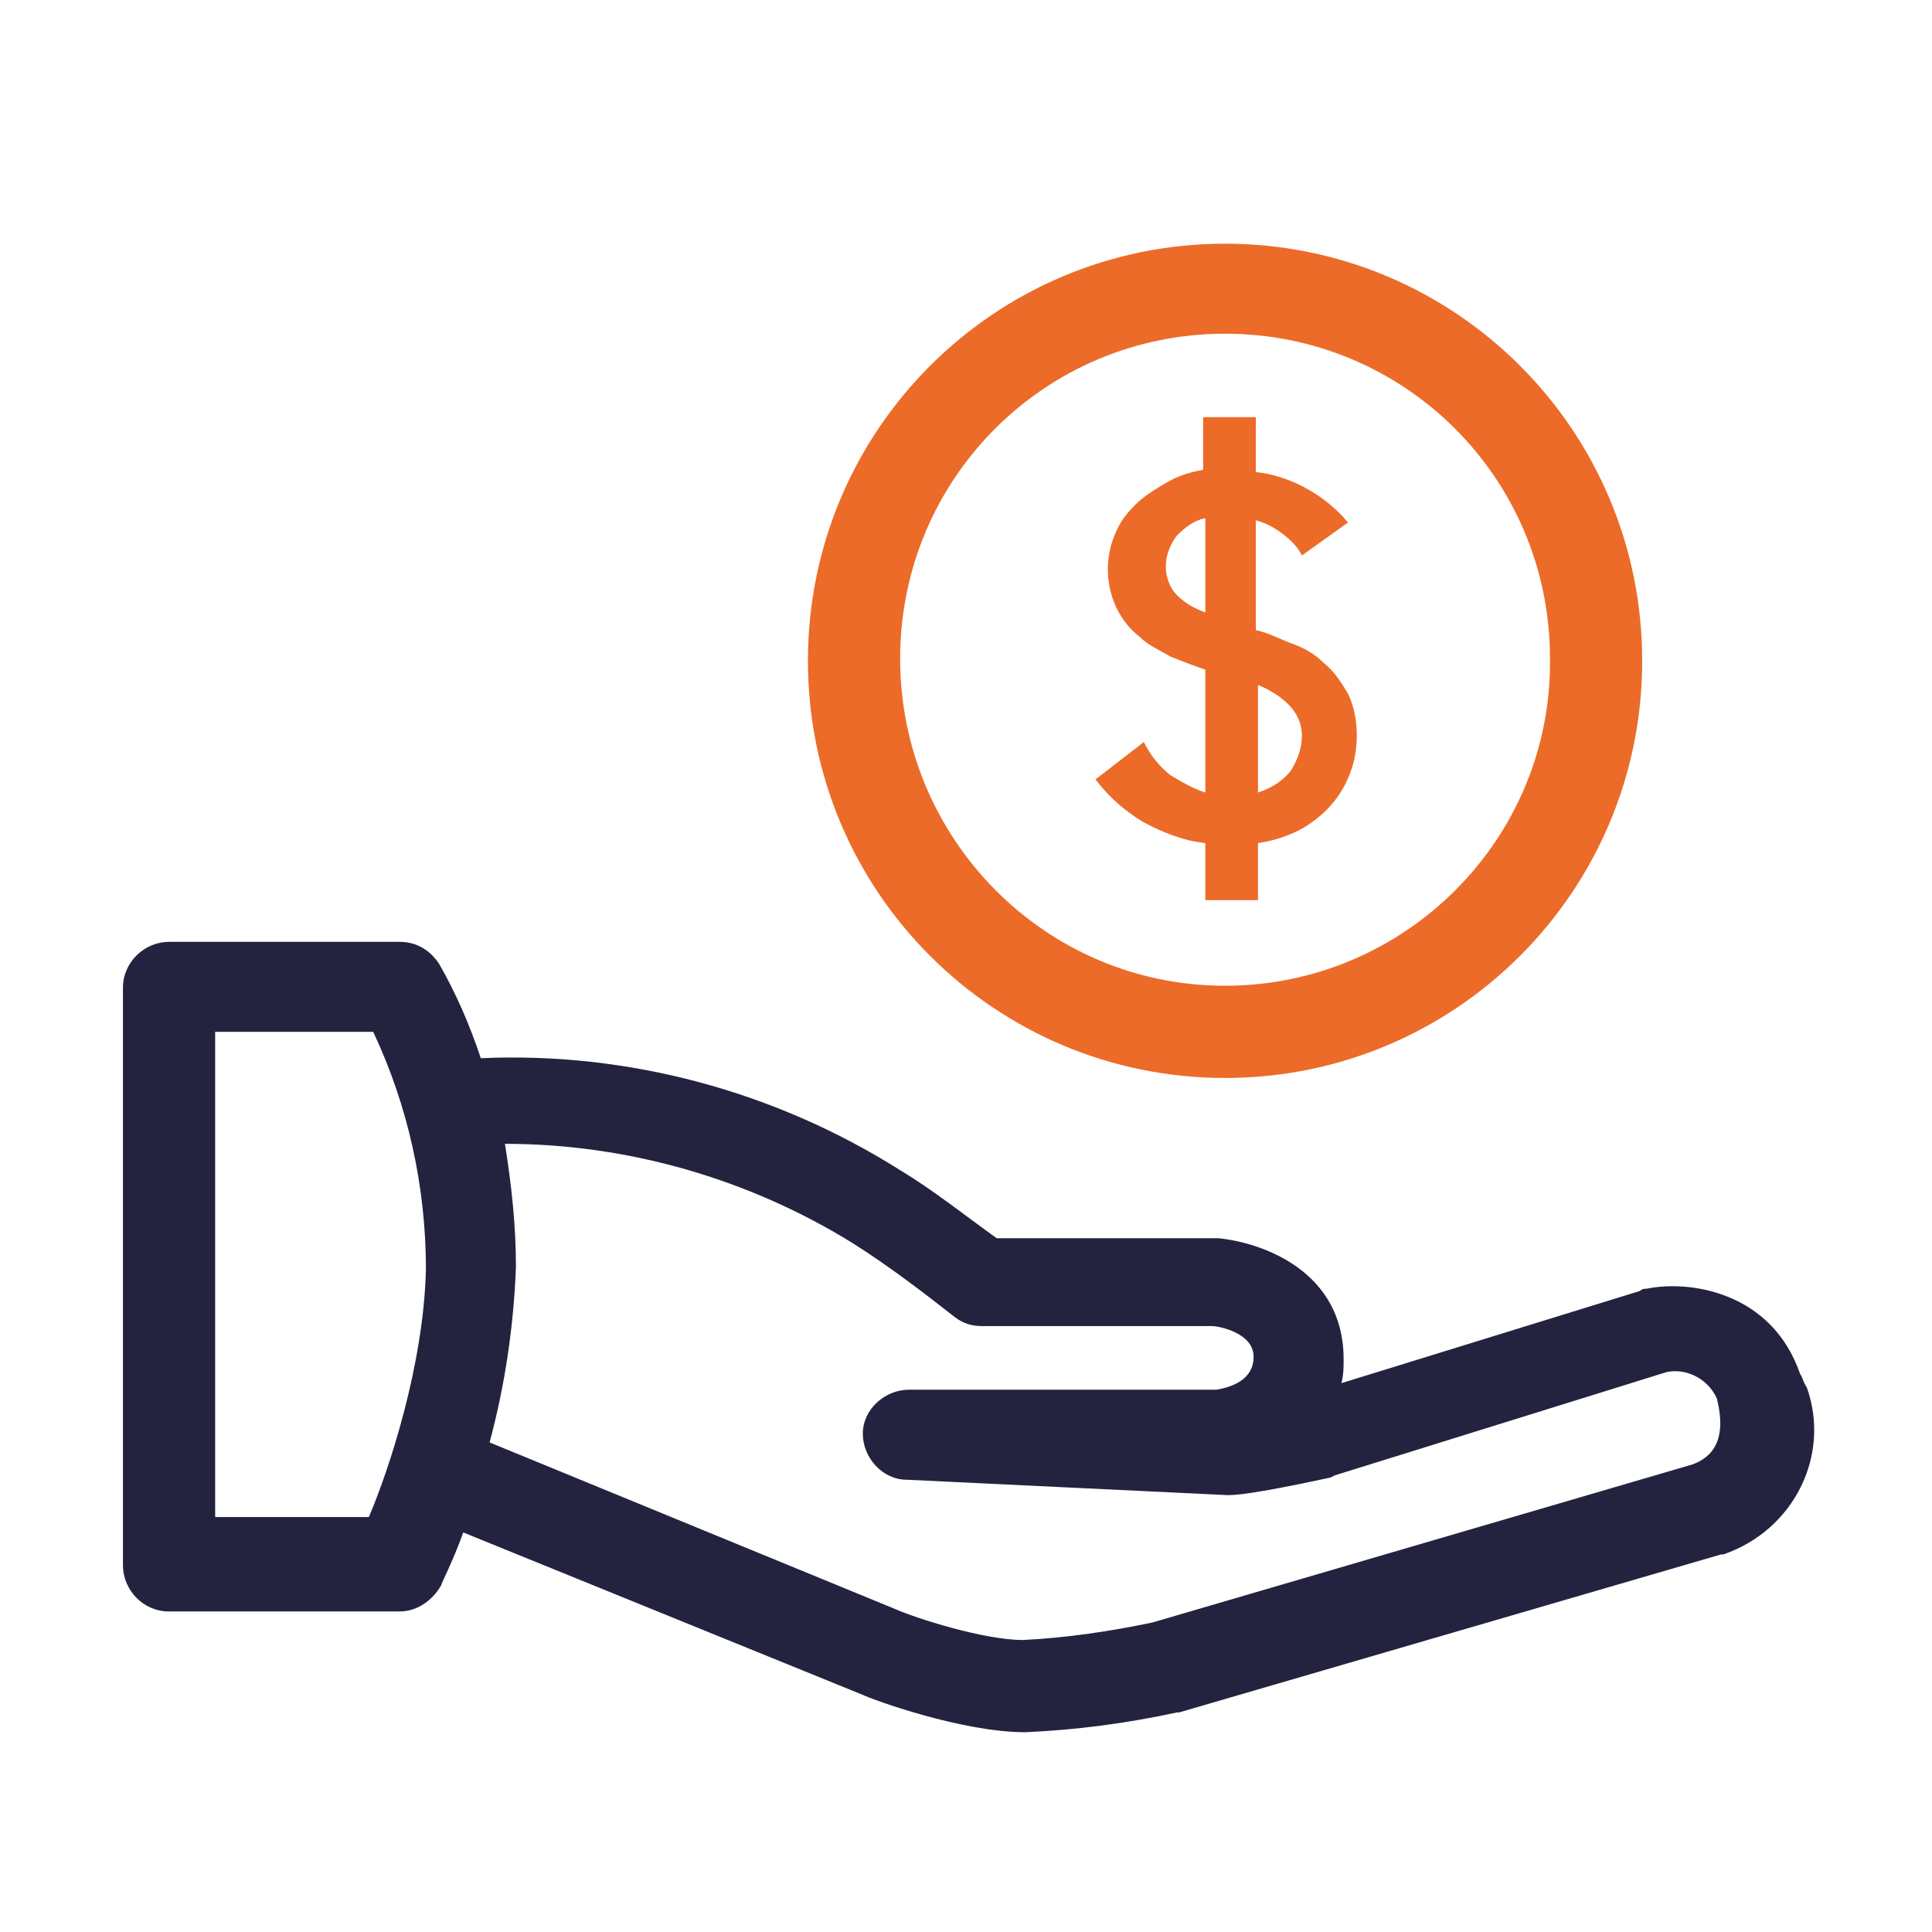 <?xml version="1.0" encoding="utf-8"?>
<!-- Generator: Adobe Illustrator 24.2.3, SVG Export Plug-In . SVG Version: 6.00 Build 0)  -->
<svg version="1.1" id="Artwork" xmlns="http://www.w3.org/2000/svg" xmlns:xlink="http://www.w3.org/1999/xlink" x="0px" y="0px"
	 viewBox="0 0 88 88" style="enable-background:new 0 0 88 88;" xml:space="preserve">
<style type="text/css">
	.st0{fill:none;}
	.st1{fill:#23233F;}
	.st2{fill:#EC6B29;}
</style>
<g id="Hand_Dollar">
	<rect x="0" y="0" class="st0" width="88" height="88"/>
	<path class="st1" d="M82,62.6c-1.3-3.8-5.1-4.3-7-3.9c-0.1,0-0.2,0-0.3,0.1L61.1,63c0.1-0.4,0.1-0.7,0.1-1.1c0-4-3.7-5.3-5.7-5.5
		H45.4c-1.4-1-2.9-2.2-4.4-3.1c-5.7-3.6-12.4-5.4-19.1-5.1c-0.5-1.5-1.1-2.9-1.9-4.3c-0.4-0.6-1-1-1.8-1H7.7c-1.1,0-2.1,0.9-2.1,2.1
		v26.3c0,1.1,0.9,2.1,2.1,2.1h10.5c0.8,0,1.5-0.5,1.9-1.2c0-0.1,0.5-1,1-2.4l18.2,7.4c0.4,0.2,4.5,1.7,7.4,1.7
		c2.3-0.1,4.6-0.4,6.9-0.9h0.1l24.7-7.2h0.1c3.2-1.1,4.9-4.5,3.8-7.6C82.1,62.9,82.1,62.7,82,62.6z M16.8,69.1H9.8V47h7.2
		c1.6,3.4,2.4,7.1,2.4,10.8C19.3,62.2,17.7,67,16.8,69.1L16.8,69.1z M77.1,66.7l-24.6,7.2c-1.9,0.4-3.9,0.7-5.9,0.8
		c-1.8,0-4.9-1-5.8-1.4l-18.5-7.6c0.7-2.6,1.1-5.3,1.2-8c0-1.9-0.2-3.7-0.5-5.6c5.6,0,11.1,1.6,15.8,4.5c1.6,1,3.3,2.3,4.7,3.4
		c0.4,0.3,0.8,0.4,1.2,0.4h10.5c0.3,0,1.9,0.3,1.9,1.4s-1.1,1.4-1.7,1.5h-14c-1.1,0-2.1,0.9-2.1,2s0.9,2.1,2,2.1l0,0l14.6,0.7
		c0.3,0,1,0,4.7-0.8l0.2-0.1l15.1-4.7c0.9-0.2,1.9,0.3,2.3,1.2C78.7,65.7,77.9,66.4,77.1,66.7z"/>
	<path class="st2" d="M55.8,11.1c-10.5,0-19,8.5-19,19s8.5,19,19,19s19-8.5,19-19C74.8,19.6,66.3,11.1,55.8,11.1z M55.8,44.9
		C47.6,44.9,41,38.2,41,30c0-8.2,6.6-14.8,14.8-14.8c8.2,0,14.8,6.6,14.8,14.8C70.7,38.2,64,44.9,55.8,44.9z"/>
	<path class="st2" d="M61.4,31.6c-0.3-0.5-0.6-1-1.1-1.4c-0.4-0.4-0.9-0.7-1.5-0.9c-0.5-0.2-1.1-0.5-1.6-0.6v-5
		c0.4,0.1,0.8,0.3,1.2,0.6c0.4,0.3,0.7,0.6,0.9,1l2.1-1.5c-0.5-0.6-1.1-1.1-1.8-1.5c-0.7-0.4-1.5-0.7-2.4-0.8V19h-2.4v2.4
		c-0.6,0.1-1.2,0.3-1.7,0.6c-0.5,0.3-1,0.6-1.4,1c-0.4,0.4-0.7,0.8-0.9,1.3c-0.7,1.6-0.3,3.6,1.1,4.7c0.4,0.4,0.9,0.6,1.4,0.9
		c0.5,0.2,1,0.4,1.6,0.6v5.6c-0.6-0.2-1.1-0.5-1.6-0.8c-0.5-0.4-0.9-0.9-1.2-1.5l-2.2,1.7c0.6,0.8,1.3,1.4,2.1,1.9
		c0.9,0.5,1.9,0.9,2.9,1v2.6h2.4v-2.6c0.7-0.1,1.3-0.3,1.9-0.6c1.1-0.6,1.9-1.5,2.3-2.6c0.2-0.5,0.3-1.1,0.3-1.7
		C61.8,32.9,61.7,32.2,61.4,31.6z M57.3,31.2c0.5,0.2,1,0.5,1.4,0.9c0.4,0.4,0.6,0.9,0.6,1.4c0,0.6-0.2,1.1-0.5,1.6
		c-0.4,0.5-0.9,0.8-1.5,1V31.2z M54.9,27.9c-0.5-0.2-0.9-0.4-1.3-0.8c-0.3-0.3-0.5-0.8-0.5-1.3c0-0.5,0.2-1,0.5-1.4
		c0.4-0.4,0.8-0.7,1.3-0.8L54.9,27.9z"/>
</g>
</svg>
